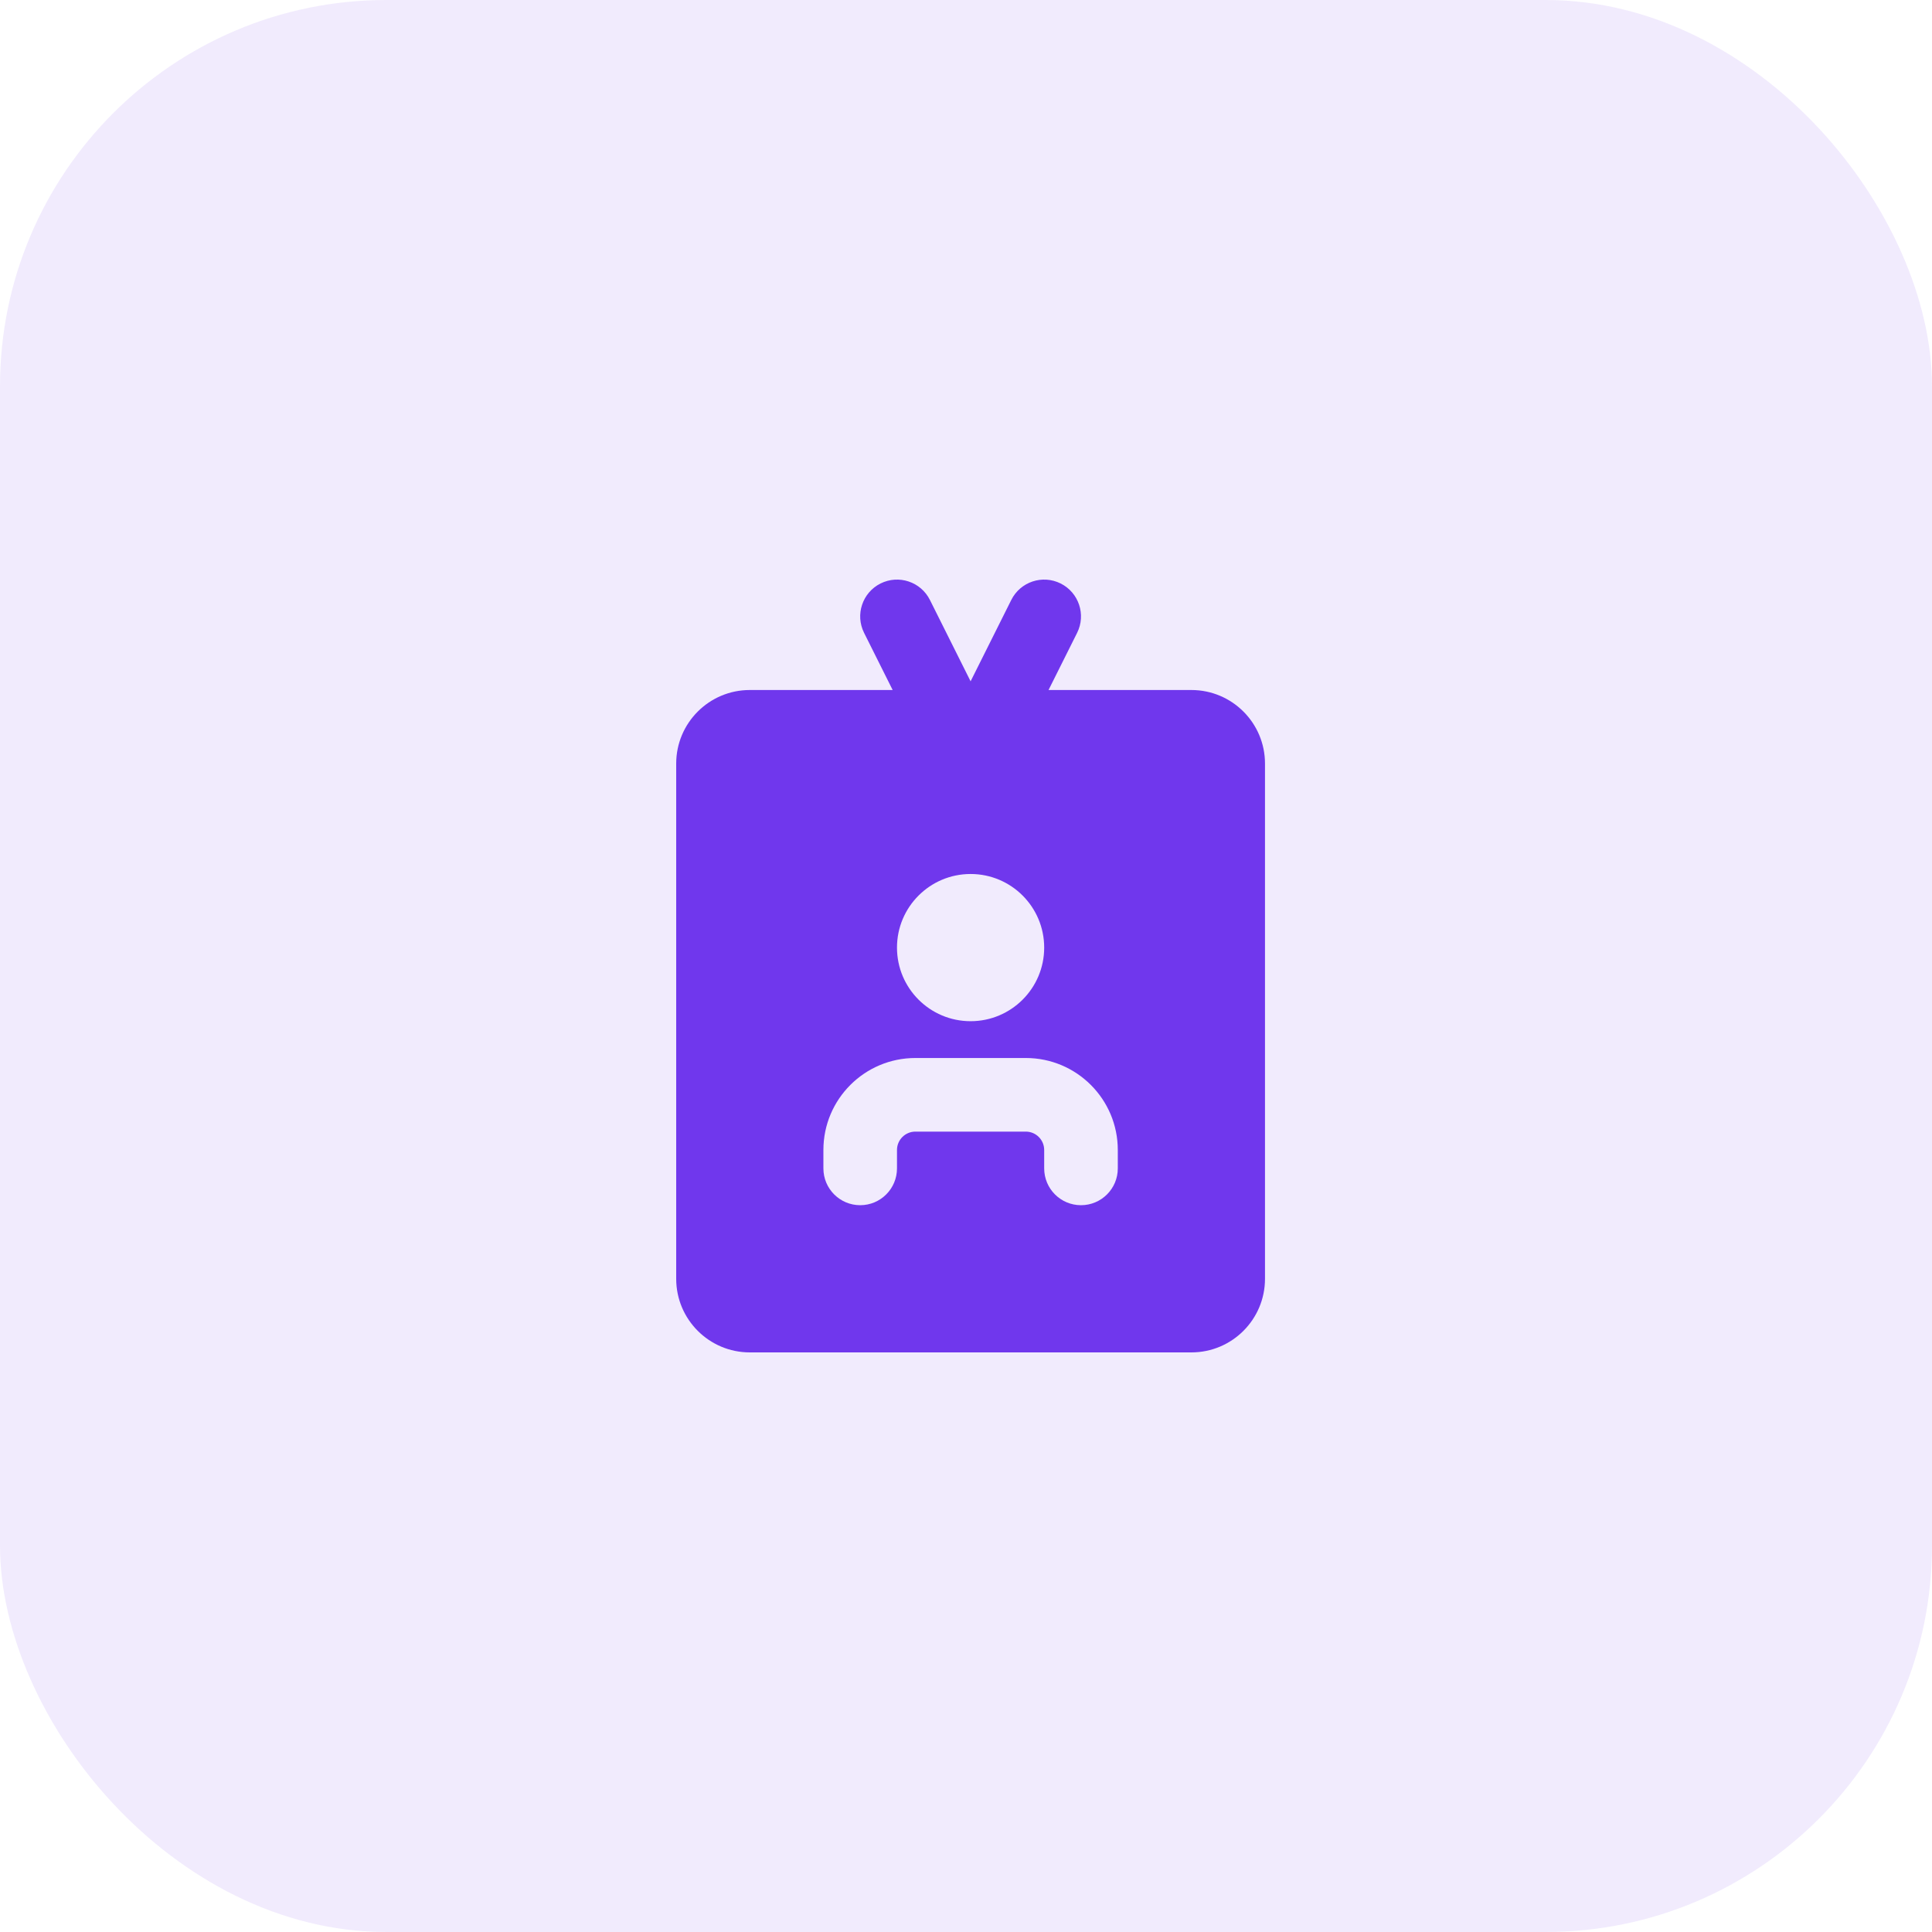 <svg xmlns="http://www.w3.org/2000/svg" width="100" height="100" viewBox="0 0 100 100" fill="none"><rect width="100" height="100" rx="20" fill="#7037ED" fill-opacity="0.1"></rect><path fill-rule="evenodd" clip-rule="evenodd" d="M45.577 30.201C46.517 29.731 47.662 30.112 48.132 31.053L50.238 35.265L52.344 31.053C52.814 30.112 53.958 29.731 54.899 30.201C55.84 30.672 56.221 31.816 55.751 32.757L54.272 35.715H61.666C63.77 35.715 65.476 37.42 65.476 39.524V66.191C65.476 68.294 63.77 70 61.666 70H38.809C36.706 70 35 68.294 35 66.191V39.524C35 37.42 36.706 35.715 38.809 35.715H46.204L44.725 32.757C44.254 31.816 44.636 30.672 45.577 30.201ZM42.619 59.524C42.619 56.894 44.751 54.762 47.381 54.762H53.095C55.725 54.762 57.857 56.894 57.857 59.524V60.476C57.857 61.528 57.004 62.381 55.952 62.381C54.9 62.381 54.047 61.528 54.047 60.476V59.524C54.047 58.998 53.621 58.572 53.095 58.572H47.381C46.855 58.572 46.428 58.998 46.428 59.524V60.476C46.428 61.528 45.576 62.381 44.524 62.381C43.472 62.381 42.619 61.528 42.619 60.476V59.524ZM50.238 52.857C52.342 52.857 54.047 51.152 54.047 49.048C54.047 46.944 52.342 45.238 50.238 45.238C48.134 45.238 46.428 46.944 46.428 49.048C46.428 51.152 48.134 52.857 50.238 52.857Z" fill="#7037ED"></path></svg>
